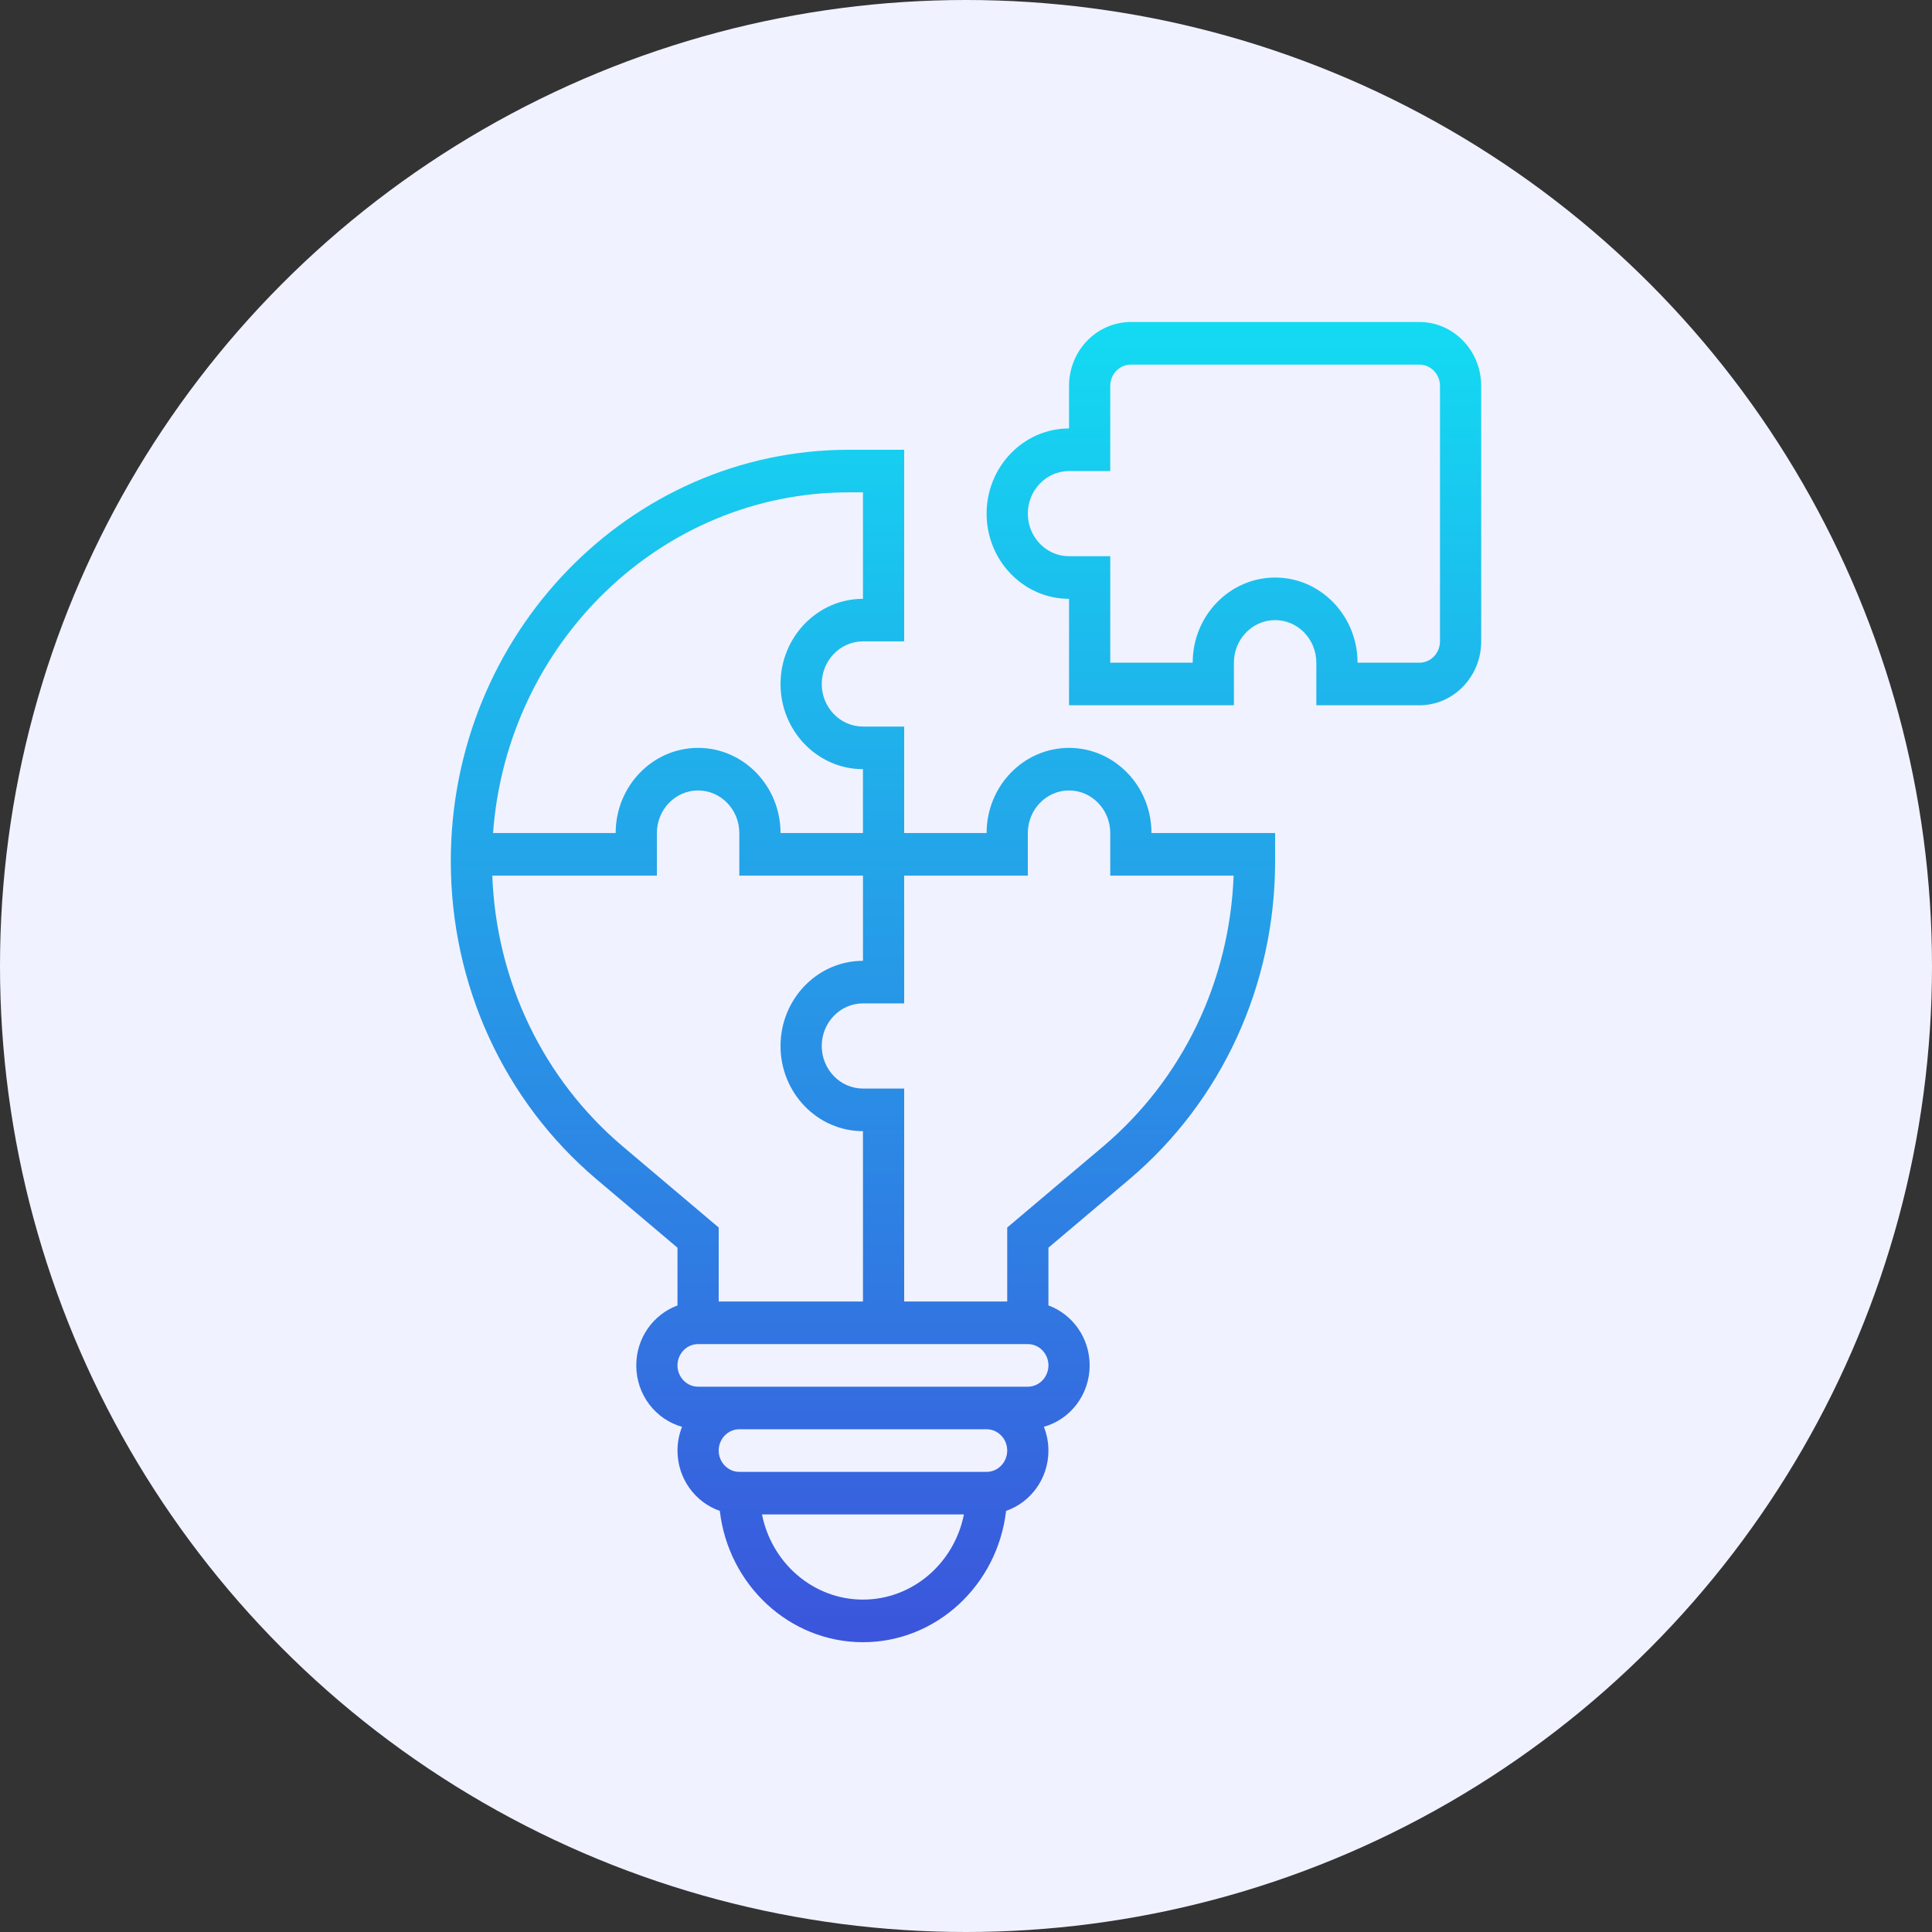<?xml version="1.0" encoding="UTF-8"?> <svg xmlns="http://www.w3.org/2000/svg" width="60" height="60" viewBox="0 0 60 60" fill="none"><rect x="0" y="0" width="60" height="60" fill="#333333" stroke="none"/><circle cx="30" cy="30" r="30" fill="#F0F2FF"></circle><path d="M44.08 10H35.12C34.061 10 33.2 10.89 33.2 11.984V13.306C31.788 13.306 30.64 14.493 30.64 15.952C30.64 17.41 31.788 18.597 33.2 18.597V21.903H38.32V20.581C38.32 19.851 38.894 19.258 39.6 19.258C40.306 19.258 40.88 19.851 40.88 20.581V21.903H44.08C45.139 21.903 46 21.013 46 19.919V11.984C46 10.89 45.139 10 44.08 10ZM44.72 19.919C44.72 20.284 44.433 20.581 44.08 20.581H42.16C42.16 19.122 41.012 17.936 39.6 17.936C38.188 17.936 37.04 19.122 37.04 20.581H34.48V17.274H33.2C32.494 17.274 31.92 16.681 31.92 15.952C31.92 15.222 32.494 14.629 33.2 14.629H34.48V11.984C34.48 11.62 34.767 11.323 35.12 11.323H44.08C44.433 11.323 44.72 11.62 44.72 11.984V19.919Z" fill="url(#paint0_linear_462_1386)"></path><path d="M33.2 23.226C31.788 23.226 30.64 24.412 30.64 25.871H28.08V22.564H26.8C26.094 22.564 25.52 21.971 25.52 21.242C25.52 20.512 26.094 19.919 26.8 19.919H28.08V13.968H26.364C19.547 13.968 14 19.699 14 26.743C14 30.591 15.653 34.195 18.535 36.631L21.04 38.749V40.542C20.297 40.816 19.76 41.543 19.76 42.404C19.76 43.319 20.365 44.083 21.181 44.311C21.092 44.539 21.04 44.787 21.04 45.048C21.04 45.923 21.594 46.658 22.355 46.922C22.619 49.215 24.511 51 26.8 51C29.089 51 30.98 49.215 31.245 46.922C32.006 46.658 32.56 45.923 32.56 45.048C32.56 44.787 32.508 44.539 32.419 44.31C33.235 44.082 33.84 43.318 33.84 42.403C33.84 41.542 33.303 40.815 32.56 40.541V38.748L35.065 36.63C37.947 34.195 39.6 30.591 39.6 26.743V25.871H35.76C35.76 24.412 34.612 23.226 33.2 23.226ZM26.364 15.29H26.8V18.597C25.388 18.597 24.24 19.783 24.24 21.242C24.24 22.701 25.388 23.887 26.8 23.887V25.871H24.24C24.24 24.412 23.092 23.226 21.68 23.226C20.268 23.226 19.12 24.412 19.12 25.871H15.312C15.745 19.962 20.536 15.29 26.364 15.29ZM19.345 35.607C16.874 33.518 15.411 30.472 15.289 27.194H20.4V25.871C20.4 25.142 20.974 24.548 21.68 24.548C22.386 24.548 22.96 25.142 22.96 25.871V27.194H26.8V29.839C25.388 29.839 24.24 31.025 24.24 32.484C24.24 33.943 25.388 35.129 26.8 35.129V40.419H22.32V38.122L19.345 35.607ZM26.8 49.677C25.255 49.677 23.962 48.539 23.665 47.032H29.935C29.638 48.539 28.345 49.677 26.8 49.677ZM30.64 45.71H22.96C22.607 45.71 22.32 45.413 22.32 45.048C22.32 44.684 22.607 44.387 22.96 44.387H30.64C30.993 44.387 31.28 44.684 31.28 45.048C31.28 45.413 30.993 45.71 30.64 45.71ZM31.92 43.065H21.68C21.327 43.065 21.04 42.768 21.04 42.403C21.04 42.039 21.327 41.742 21.68 41.742H31.92C32.273 41.742 32.56 42.039 32.56 42.403C32.56 42.768 32.273 43.065 31.92 43.065ZM34.255 35.607L31.28 38.122V40.419H28.08V33.806H26.8C26.094 33.806 25.52 33.213 25.52 32.484C25.52 31.755 26.094 31.161 26.8 31.161H28.08V27.194H31.92V25.871C31.92 25.142 32.494 24.548 33.2 24.548C33.906 24.548 34.48 25.142 34.48 25.871V27.194H38.311C38.189 30.472 36.726 33.518 34.255 35.607Z" fill="url(#paint1_linear_462_1386)"></path><defs><linearGradient id="paint0_linear_462_1386" x1="30" y1="10" x2="30" y2="51" gradientUnits="userSpaceOnUse"><stop stop-color="#13DBF2"></stop><stop offset="1" stop-color="#3B55DC"></stop></linearGradient><linearGradient id="paint1_linear_462_1386" x1="30" y1="10" x2="30" y2="51" gradientUnits="userSpaceOnUse"><stop stop-color="#13DBF2"></stop><stop offset="1" stop-color="#3B55DC"></stop></linearGradient></defs></svg> 